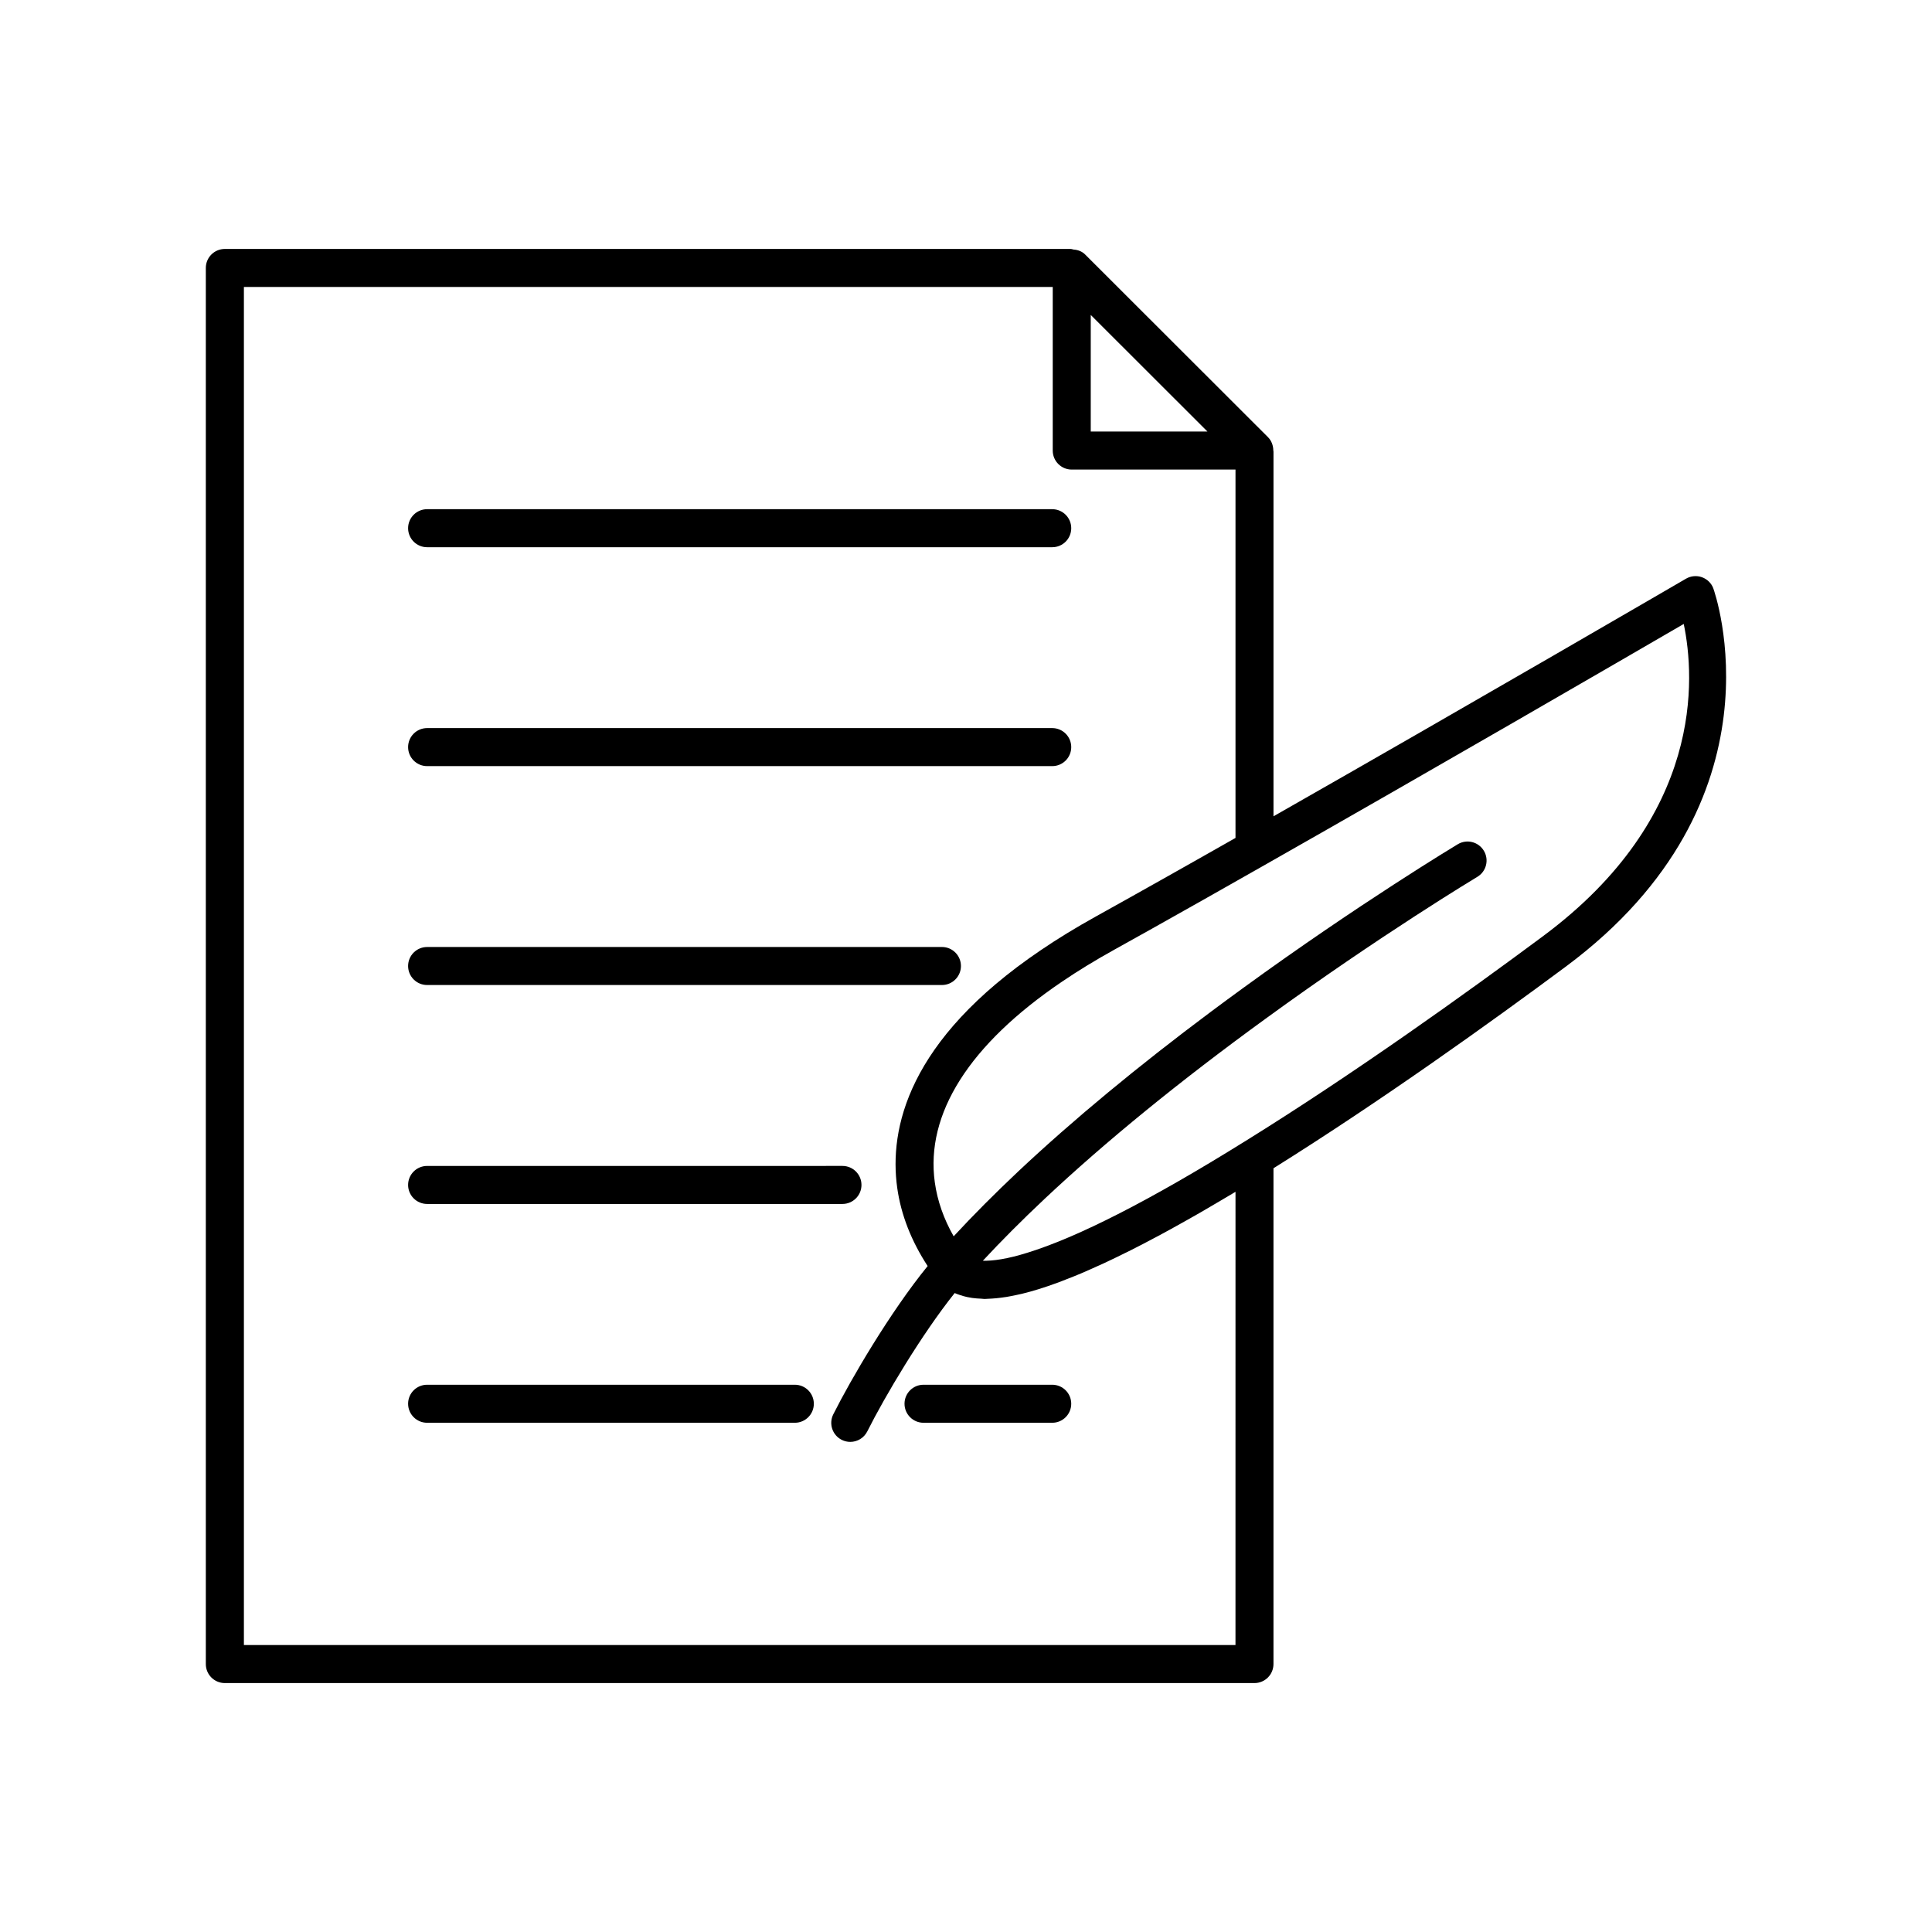 <?xml version="1.0" encoding="UTF-8"?>
<!-- Uploaded to: SVG Repo, www.svgrepo.com, Generator: SVG Repo Mixer Tools -->
<svg fill="#000000" width="800px" height="800px" version="1.1" viewBox="144 144 512 512" xmlns="http://www.w3.org/2000/svg">
 <g>
  <path d="m598.06 299.95c-0.516-1.391-1.625-2.481-3.027-2.981-1.387-0.5-2.945-0.352-4.227 0.391-0.598 0.348-57.332 33.371-109.32 62.969v-96.637c0-0.113-0.039-0.234-0.047-0.348-0.016-1.289-0.477-2.559-1.426-3.508l-48.434-48.387c-0.836-0.836-1.922-1.238-3.051-1.312-0.273-0.047-0.527-0.16-0.805-0.16l-224.14-0.004c-2.785 0-5.039 2.254-5.039 5.039v369.98c0 2.781 2.254 5.039 5.039 5.039h272.86c2.785 0 5.039-2.254 5.039-5.039v-131.39c28.562-17.855 57.773-38.812 77.484-53.449 59.219-44.008 39.293-99.645 39.086-100.2zm-165-72.488 30.926 30.898h-30.926zm38.355 352.49h-262.78v-359.9h214.35v43.352c0 2.781 2.254 5.039 5.039 5.039h43.395v97.617c-0.562 0.32-1.117 0.633-1.68 0.953-2.387 1.355-4.758 2.699-7.098 4.023-2.34 1.324-4.633 2.617-6.914 3.902-0.891 0.5-1.801 1.016-2.68 1.512-2.59 1.457-5.106 2.871-7.598 4.266-0.645 0.363-1.32 0.742-1.961 1.102-3.09 1.727-6.094 3.406-8.996 5.016-5.344 2.965-10.293 5.992-14.707 8.996-35.316 23.914-40.168 47.398-38.023 62.891 1 7.242 3.777 14.203 8.074 20.797-9.949 12.203-20.41 30.113-25.012 39.301-1.246 2.488-0.234 5.516 2.25 6.762 0.727 0.363 1.496 0.535 2.254 0.535 1.852 0 3.625-1.02 4.512-2.781 4.598-9.191 14.344-25.625 23.156-36.66 0.043 0.02 0.09 0.031 0.133 0.051 0.367 0.164 0.762 0.293 1.152 0.43 0.648 0.227 1.32 0.422 2.027 0.574 0.438 0.094 0.883 0.172 1.344 0.238 0.758 0.105 1.559 0.164 2.379 0.195 0.309 0.012 0.578 0.074 0.898 0.074 0.215 0 0.453-0.031 0.672-0.035 0.434-0.012 0.883-0.039 1.332-0.07 0.75-0.047 1.523-0.121 2.324-0.227 0.484-0.062 0.973-0.125 1.473-0.207 0.871-0.141 1.777-0.328 2.699-0.527 0.461-0.102 0.91-0.188 1.387-0.301 1.414-0.348 2.875-0.746 4.41-1.223 1.695-0.52 3.484-1.137 5.344-1.824 0.625-0.23 1.301-0.512 1.945-0.762 1.273-0.492 2.551-0.992 3.894-1.559 0.809-0.34 1.664-0.727 2.5-1.094 1.258-0.551 2.523-1.113 3.84-1.727 0.926-0.43 1.883-0.895 2.836-1.352 1.305-0.629 2.629-1.273 3.988-1.957 1.02-0.512 2.055-1.043 3.106-1.586 1.387-0.719 2.797-1.461 4.234-2.234 1.086-0.582 2.176-1.168 3.289-1.781 1.5-0.824 3.035-1.688 4.59-2.562 1.117-0.633 2.227-1.254 3.371-1.914 1.703-0.984 3.461-2.019 5.227-3.066 1.055-0.625 2.09-1.227 3.168-1.875 0.293-0.176 0.57-0.332 0.863-0.512zm81.551-187.89c-20.098 14.926-50.148 36.496-79.164 54.48-0.004 0-0.004 0.004-0.008 0.004h-0.004c-24.754 15.41-44.113 25.32-57.559 29.453-5.227 1.637-9.066 2.184-11.766 2.109 4.894-5.266 10.383-10.766 16.379-16.41 16.195-15.215 35.902-31.277 58.566-47.742 0 0 0.004 0 0.004-0.004 30.473-22.18 55.844-37.426 56.094-37.578 2.387-1.43 3.164-4.523 1.73-6.91-1.434-2.387-4.516-3.164-6.906-1.734-0.254 0.156-25.988 15.613-56.852 38.074 0 0-0.004 0.004-0.004 0.004-2.871 2.086-5.699 4.168-8.477 6.242-19.469 14.535-36.613 28.734-51.059 42.301l-0.004 0.004c-6.312 5.941-12.066 11.73-17.207 17.281-2.629-4.613-4.316-9.402-4.996-14.305-2.516-18.152 9.137-36.535 33.703-53.172 4.172-2.84 8.859-5.707 13.938-8.52 2.965-1.645 6.035-3.356 9.195-5.125 9.48-5.305 19.758-11.117 30.367-17.148 44.449-25.238 94.652-54.355 111.27-64.008 2.961 14.16 5.43 50.996-37.242 82.703z"/>
  <path d="m422.85 510.97h-34.105c-2.785 0-5.039 2.254-5.039 5.039 0 2.781 2.254 5.039 5.039 5.039h34.105c2.785 0 5.039-2.254 5.039-5.039 0-2.781-2.254-5.039-5.039-5.039z"/>
  <path d="m354.64 510.97h-97.449c-2.785 0-5.039 2.254-5.039 5.039 0 2.781 2.254 5.039 5.039 5.039h97.445c2.785 0 5.039-2.254 5.039-5.039 0-2.781-2.254-5.039-5.035-5.039z"/>
  <path d="m257.19 463.06h110.07c2.785 0 5.039-2.254 5.039-5.039 0-2.781-2.254-5.039-5.039-5.039l-110.07 0.004c-2.785 0-5.039 2.254-5.039 5.039 0.004 2.781 2.258 5.035 5.039 5.035z"/>
  <path d="m257.19 405.04h136.43c2.785 0 5.039-2.254 5.039-5.039 0-2.781-2.254-5.039-5.039-5.039l-136.43 0.004c-2.785 0-5.039 2.254-5.039 5.039 0.004 2.781 2.258 5.035 5.039 5.035z"/>
  <path d="m257.19 347.03h165.66c2.785 0 5.039-2.254 5.039-5.039 0-2.781-2.254-5.039-5.039-5.039h-165.66c-2.785 0-5.039 2.254-5.039 5.039 0.004 2.781 2.258 5.039 5.039 5.039z"/>
  <path d="m257.19 289.02h165.66c2.785 0 5.039-2.254 5.039-5.039 0-2.781-2.254-5.039-5.039-5.039h-165.66c-2.785 0-5.039 2.254-5.039 5.039 0.004 2.781 2.258 5.039 5.039 5.039z"/>
 </g>
</svg>